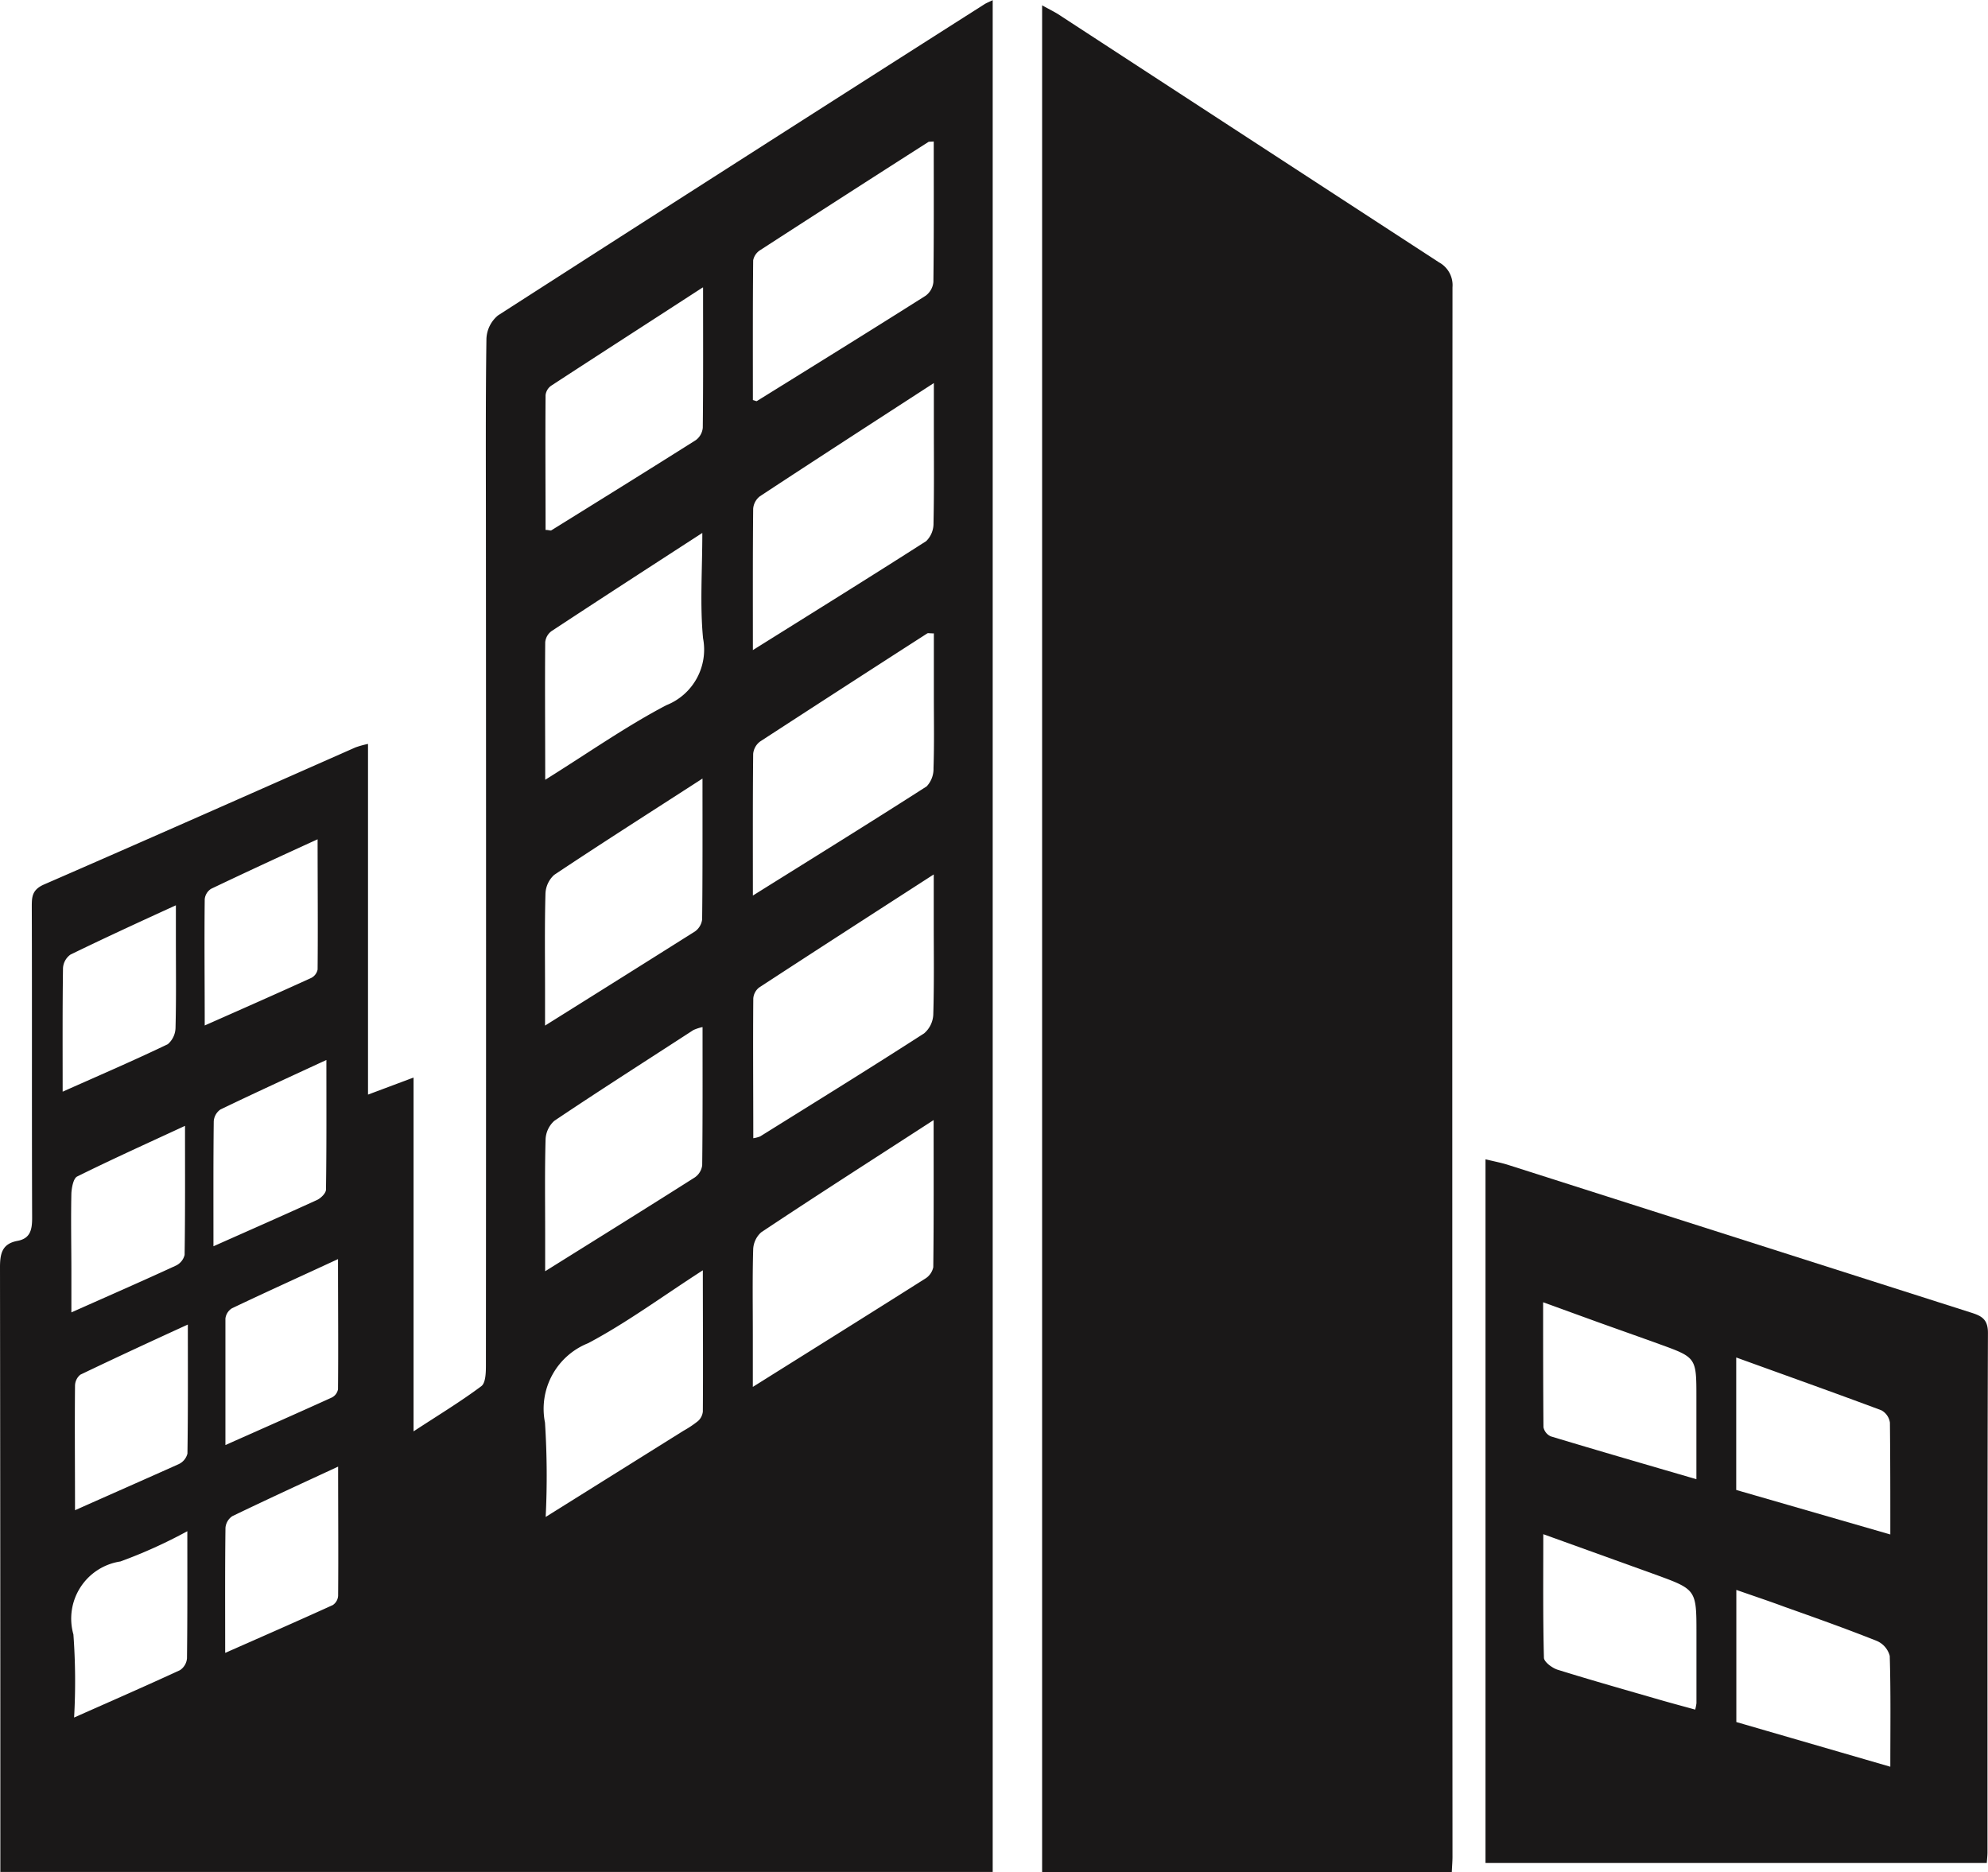 <svg id="Group_106425" data-name="Group 106425" xmlns="http://www.w3.org/2000/svg" xmlns:xlink="http://www.w3.org/1999/xlink" width="34.395" height="32.39" viewBox="0 0 34.395 32.39">
  <defs>
    <clipPath id="clip-path">
      <rect id="Rectangle_70528" data-name="Rectangle 70528" width="34.395" height="32.39" fill="none"/>
    </clipPath>
  </defs>
  <g id="Group_106424" data-name="Group 106424" clip-path="url(#clip-path)">
    <path id="Path_63278" data-name="Path 63278" d="M.006,32.385v-.363q0-5.052-.006-10.1c0-.247.044-.407.305-.455.224-.042.251-.2.251-.4-.007-1.79,0-3.581-.006-5.371,0-.174,0-.3.209-.393,1.8-.783,3.6-1.581,5.392-2.373a1.705,1.705,0,0,1,.216-.06v6.067l.788-.295v6.121c.441-.288.82-.518,1.173-.782.076-.057.079-.241.079-.367q.005-7.2,0-14.4c0-1.119-.007-2.238.009-3.357a.553.553,0,0,1,.2-.4q4.2-2.7,8.415-5.383c.036-.023.076-.038.144-.071V32.385ZM13.024,19.693a.555.555,0,0,0,.127-.032c.948-.591,1.9-1.179,2.837-1.783a.454.454,0,0,0,.159-.326c.016-.536.008-1.074.008-1.611v-.813c-1.058.683-2.042,1.317-3.022,1.957a.265.265,0,0,0-.1.188c-.007.8,0,1.6,0,2.42m3.13-17.246c-.067.007-.092,0-.107.013Q14.6,3.39,13.153,4.327a.269.269,0,0,0-.122.176c-.008.809-.005,1.619-.005,2.418.047.013.062.022.068.018.975-.605,1.951-1.209,2.921-1.823a.334.334,0,0,0,.134-.238c.01-.8.006-1.605.006-2.43m-3.131,8.8c1.042-.652,2.025-1.262,3-1.886a.425.425,0,0,0,.127-.31c.012-.569.006-1.138.006-1.708V6.627c-1.055.684-2.036,1.318-3.011,1.96a.3.3,0,0,0-.115.215c-.008.791-.005,1.582-.005,2.443m3.128,8.132c-1.046.678-2.02,1.3-2.985,1.943a.417.417,0,0,0-.138.3c-.014.491-.006.982-.006,1.474v.9c1.038-.651,2.011-1.258,2.979-1.871a.307.307,0,0,0,.143-.2c.01-.824.006-1.647.006-2.545m-3.128-3.884c1.05-.656,2.034-1.265,3.007-1.889a.44.44,0,0,0,.119-.317c.014-.413.006-.826.006-1.239V10.958c-.073,0-.1-.008-.114,0q-1.449.932-2.893,1.871a.3.3,0,0,0-.119.214c-.008.791-.005,1.582-.005,2.449m-.873-2.022c-.9.582-1.739,1.115-2.565,1.666a.462.462,0,0,0-.151.332c-.015.558-.007,1.117-.007,1.675v.6c.914-.572,1.756-1.1,2.593-1.628a.3.3,0,0,0,.125-.209c.009-.789.006-1.578.006-2.437m0,4.3a.792.792,0,0,0-.157.051c-.8.52-1.612,1.037-2.407,1.571a.456.456,0,0,0-.151.327c-.015.546-.007,1.093-.007,1.64v.635c.912-.57,1.754-1.093,2.59-1.624a.3.3,0,0,0,.127-.21c.009-.788.006-1.575.006-2.39M9.429,13.493c.752-.469,1.4-.926,2.1-1.293a1.034,1.034,0,0,0,.635-1.156c-.056-.58-.013-1.17-.013-1.824-.915.593-1.765,1.143-2.611,1.7a.27.27,0,0,0-.107.191c-.007.767,0,1.533,0,2.384m2.722-8.52c-.924.6-1.775,1.147-2.622,1.7a.232.232,0,0,0-.094.162c-.006.778,0,1.555,0,2.331.058,0,.084.016.1.007.834-.518,1.668-1.035,2.5-1.561a.3.3,0,0,0,.12-.214c.009-.779.005-1.558.005-2.426m0,17c-.709.457-1.322.911-1.989,1.264a1.222,1.222,0,0,0-.746,1.374,14.353,14.353,0,0,1,.012,1.632l2.384-1.491a1.81,1.81,0,0,0,.25-.167.255.255,0,0,0,.085-.165c.006-.789,0-1.579,0-2.448M3.2,19.478c-.665.308-1.27.581-1.865.876-.065.032-.094.189-.1.289-.01.458,0,.916,0,1.375v.687c.649-.289,1.231-.543,1.807-.809a.278.278,0,0,0,.152-.186c.011-.722.007-1.444.007-2.233m.492,2.084c.635-.283,1.215-.537,1.79-.8.068-.031.156-.118.157-.18.011-.729.007-1.459.007-2.243-.649.3-1.245.573-1.834.857a.271.271,0,0,0-.115.205c-.008.7-.005,1.4-.005,2.161M3.9,28.594c.646-.285,1.254-.551,1.858-.826a.209.209,0,0,0,.092-.159c.006-.729,0-1.458,0-2.236-.648.3-1.243.574-1.832.858a.27.27,0,0,0-.117.2c-.009.7-.005,1.4-.005,2.16m-.656-2.1a8.476,8.476,0,0,1-1.157.523,1,1,0,0,0-.813,1.262,11.127,11.127,0,0,1,.012,1.438c.656-.291,1.246-.549,1.831-.819a.272.272,0,0,0,.122-.205c.009-.714.006-1.429.006-2.2M1.085,18.886c.645-.287,1.237-.542,1.818-.821a.385.385,0,0,0,.134-.293c.013-.5.006-1.006.006-1.51v-.6c-.657.3-1.245.571-1.824.853a.309.309,0,0,0-.129.234c-.01.693-.006,1.386-.006,2.137m2.458-1.145c.646-.286,1.246-.55,1.842-.822a.21.21,0,0,0,.111-.146c.007-.731,0-1.461,0-2.253-.657.3-1.252.575-1.843.857a.241.241,0,0,0-.11.18c-.008.712,0,1.424,0,2.184M3.9,25c.645-.287,1.244-.551,1.84-.822a.2.2,0,0,0,.108-.143c.007-.733,0-1.466,0-2.252-.647.3-1.243.569-1.835.851a.242.242,0,0,0-.113.178C3.9,23.529,3.9,24.24,3.9,25M1.29,26.131c.64-.285,1.22-.54,1.8-.8a.277.277,0,0,0,.153-.183c.011-.723.007-1.446.007-2.233-.656.3-1.26.58-1.859.867a.249.249,0,0,0-.093.192c-.007.7,0,1.4,0,2.162" transform="translate(0)" fill="#1a1818"/>
    <path id="Path_63279" data-name="Path 63279" d="M141.158,32.981h-7.08V.683c.1.056.188.1.267.147q3.3,2.152,6.6,4.3a.449.449,0,0,1,.233.432q-.007,13.575,0,27.151c0,.078-.007.155-.012.265" transform="translate(-116.048 -0.591)" fill="#1a1818"/>
    <path id="Path_63280" data-name="Path 63280" d="M191.12,149.145c.149.037.277.06.4.1l7.993,2.55c.177.056.3.107.3.351-.011,3-.007,5.993-.008,8.99,0,.054-.007.108-.012.183H191.12Zm4.338,3.43v2.291l2.666.77c0-.687,0-1.311-.007-1.935a.288.288,0,0,0-.149-.214c-.821-.307-1.647-.6-2.51-.913m2.666,7.079c0-.668.009-1.293-.01-1.916a.389.389,0,0,0-.223-.259c-.527-.21-1.062-.4-1.6-.591-.268-.1-.538-.189-.831-.292v2.286l2.66.772m-6-4.032c0,.767-.007,1.457.011,2.146,0,.073.142.179.237.209.594.185,1.193.354,1.791.527.195.056.391.108.589.163a.845.845,0,0,0,.022-.111q0-.6,0-1.2c0-.766,0-.766-.711-1.025l-1.942-.7m0-4.01c0,.758,0,1.459.006,2.16a.22.22,0,0,0,.128.159c.828.25,1.658.49,2.518.741v-1.411c0-.693,0-.694-.632-.923-.345-.125-.692-.247-1.038-.371l-.981-.356" transform="translate(-165.419 -129.089)" fill="#1a1818"/>
  </g>
</svg>
